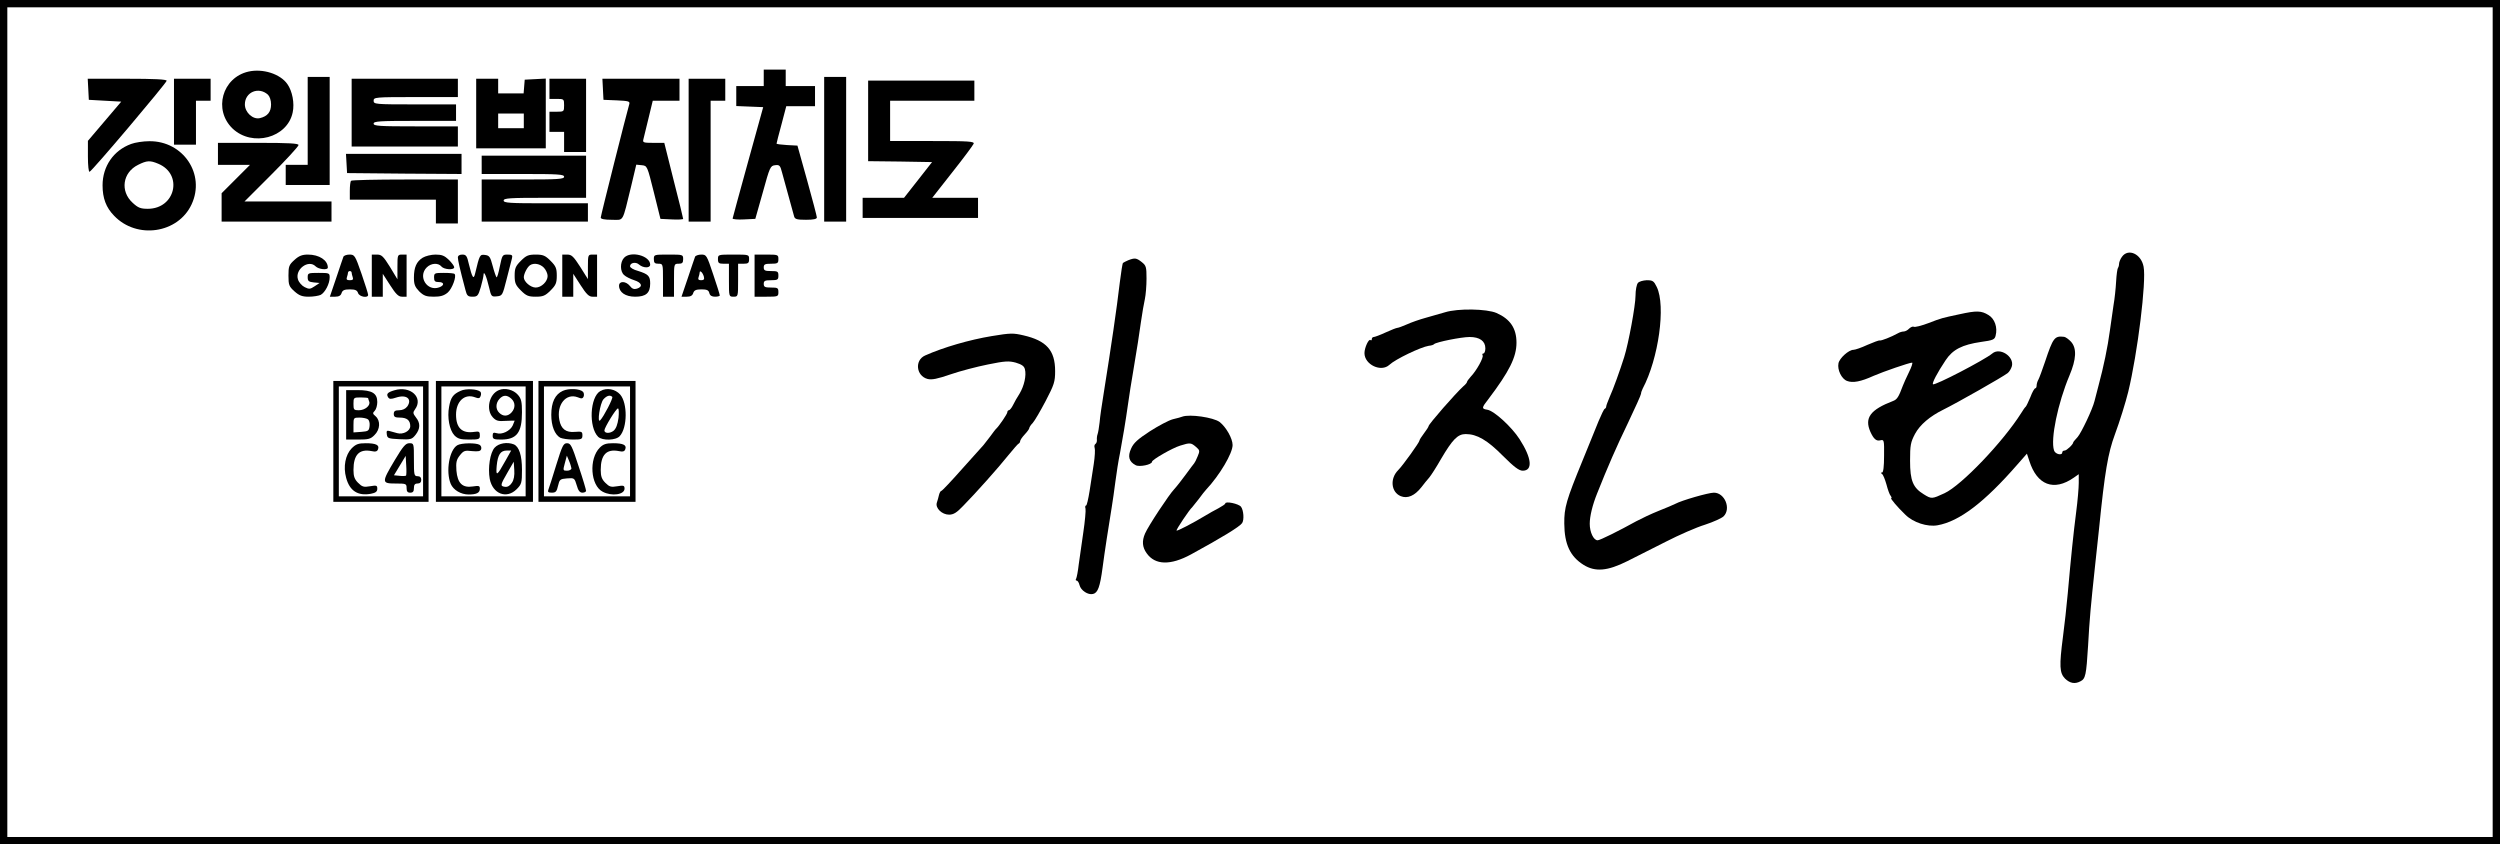 <?xml version="1.0" encoding="UTF-8" standalone="yes"?>
<svg version="1.0" xmlns="http://www.w3.org/2000/svg" width="1365" height="461" viewBox="0 0 1365 461" preserveAspectRatio="xMidYMid meet">
  <g transform="translate(0,461) scale(0.1,-0.1)" fill="#000000" stroke="none">
    <path d="M0 2305 l0 -2305 6825 0 6825 0 0 2305 0 2305 -6825 0 -6825 0 0
-2305z m13610 0 l0 -2265 -6785 0 -6785 0 0 2265 0 2265 6785 0 6785 0 0
-2265z"/>
    <path d="M1356 4219 c-143 -33 -192 -209 -86 -311 108 -102 299 -51 328 88 11
50 -2 117 -29 155 -39 56 -135 86 -213 68z m107 -126 c10 -10 17 -31 17 -53 0
-41 -19 -65 -61 -75 -38 -9 -82 31 -82 75 0 67 75 99 126 53z"/>
    <path d="M4170 4185 l0 -45 -75 0 -75 0 0 -55 0 -54 74 -3 73 -3 -83 -300
c-46 -165 -83 -304 -84 -308 0 -4 28 -7 62 -5 l62 3 41 145 c38 138 41 145 67
148 24 3 28 -1 38 -40 14 -52 59 -216 66 -240 4 -15 17 -18 65 -18 41 0 59 4
59 13 0 6 -24 98 -53 202 l-53 190 -57 3 c-31 2 -57 5 -57 8 0 3 12 50 27 105
l26 99 79 0 78 0 0 55 0 55 -80 0 -80 0 0 45 0 45 -60 0 -60 0 0 -45z"/>
    <path d="M1680 3950 l0 -240 -60 0 -60 0 0 -55 0 -55 120 0 120 0 0 295 0 295
-60 0 -60 0 0 -240z"/>
    <path d="M4500 3795 l0 -395 60 0 60 0 0 395 0 395 -60 0 -60 0 0 -395z"/>
    <path d="M482 4123 l3 -58 88 -5 89 -5 -91 -107 -91 -107 0 -86 c0 -49 4 -85
9 -83 15 5 421 486 421 497 0 8 -72 11 -215 11 l-216 0 3 -57z"/>
    <path d="M950 4000 l0 -180 60 0 60 0 0 120 0 120 40 0 40 0 0 60 0 60 -100 0
-100 0 0 -180z"/>
    <path d="M1920 3995 l0 -185 290 0 290 0 0 55 0 55 -230 0 c-198 0 -230 2
-230 15 0 13 32 15 225 15 l225 0 0 45 0 45 -225 0 c-218 0 -225 1 -225 20 0
19 7 20 230 20 l230 0 0 50 0 50 -290 0 -290 0 0 -185z"/>
    <path d="M2600 3990 l0 -190 190 0 190 0 0 190 0 191 -57 -3 -58 -3 -3 -37 -3
-38 -70 0 -69 0 0 40 0 40 -60 0 -60 0 0 -190z m260 -40 l0 -40 -70 0 -70 0 0
40 0 40 70 0 70 0 0 -40z"/>
    <path d="M3000 4125 l0 -55 40 0 c39 0 40 -1 40 -35 0 -34 -1 -35 -40 -35
l-40 0 0 -55 0 -55 40 0 40 0 0 -55 0 -55 60 0 60 0 0 200 0 200 -100 0 -100
0 0 -55z"/>
    <path d="M3292 4123 l3 -58 73 -3 c63 -3 72 -5 68 -20 -14 -47 -156 -610 -156
-620 0 -8 21 -12 60 -12 68 0 56 -21 106 183 l28 118 30 -3 c30 -3 30 -4 66
-148 l36 -145 62 -3 c34 -2 62 0 62 3 0 4 -23 99 -52 211 l-51 204 -60 0 c-55
0 -59 2 -54 20 3 11 15 63 28 115 l23 95 73 0 73 0 0 60 0 60 -210 0 -211 0 3
-57z"/>
    <path d="M3760 3790 l0 -390 60 0 60 0 0 330 0 330 40 0 40 0 0 60 0 60 -100
0 -100 0 0 -390z"/>
    <path d="M4740 3950 l0 -220 174 -2 175 -3 -76 -97 -77 -98 -113 0 -113 0 0
-55 0 -55 315 0 315 0 0 55 0 55 -125 0 -125 0 110 140 c61 77 113 147 116
155 5 13 -25 15 -225 15 l-231 0 0 110 0 110 230 0 230 0 0 55 0 55 -290 0
-290 0 0 -220z"/>
    <path d="M716 3824 c-96 -35 -156 -122 -156 -226 0 -70 19 -121 63 -166 124
-130 349 -97 423 62 77 165 -46 347 -231 345 -33 0 -78 -7 -99 -15z m148 -108
c137 -57 94 -246 -57 -246 -39 0 -53 5 -83 33 -69 63 -55 165 30 207 48 24 65
25 110 6z"/>
    <path d="M1190 3770 l0 -60 87 0 88 0 -78 -78 -77 -77 0 -78 0 -77 300 0 300
0 0 55 0 55 -237 0 -238 0 148 148 c81 81 147 153 147 160 0 9 -52 12 -220 12
l-220 0 0 -60z"/>
    <path d="M1892 3718 l3 -53 313 -3 312 -2 0 55 0 55 -316 0 -315 0 3 -52z"/>
    <path d="M2630 3710 l0 -50 225 0 c193 0 225 -2 225 -15 0 -13 -32 -15 -225
-15 l-225 0 0 -115 0 -115 290 0 290 0 0 50 0 50 -230 0 c-198 0 -230 2 -230
15 0 13 32 15 225 15 l225 0 0 115 0 115 -285 0 -285 0 0 -50z"/>
    <path d="M1917 3623 c-4 -3 -7 -28 -7 -55 l0 -48 235 0 235 0 0 -65 0 -65 60
0 60 0 0 120 0 120 -288 0 c-159 0 -292 -3 -295 -7z"/>
    <path d="M11586 3208 c-9 -12 -16 -30 -16 -39 0 -8 -3 -18 -6 -22 -3 -3 -8
-36 -10 -74 -2 -37 -8 -95 -14 -128 -5 -33 -14 -96 -20 -140 -12 -90 -34 -196
-62 -300 -10 -38 -20 -77 -22 -85 -11 -45 -72 -173 -92 -196 -13 -14 -24 -27
-24 -29 0 -11 -36 -45 -47 -45 -7 0 -13 -4 -13 -10 0 -19 -39 -10 -45 11 -20
61 21 258 84 408 38 90 41 149 9 185 -13 14 -30 26 -38 27 -52 6 -60 -4 -104
-136 -15 -44 -31 -88 -36 -97 -6 -10 -10 -25 -10 -33 0 -8 -3 -15 -7 -15 -5 0
-17 -21 -27 -48 -11 -26 -22 -49 -25 -52 -4 -3 -15 -18 -25 -35 -99 -157 -326
-395 -419 -438 -69 -32 -71 -32 -113 -6 -59 36 -75 74 -75 183 0 86 3 101 27
147 27 50 81 96 154 132 77 38 325 179 352 200 9 7 19 24 23 38 13 53 -66 104
-107 69 -42 -35 -315 -177 -324 -168 -6 6 23 62 69 131 39 59 91 85 193 100
66 9 75 13 80 34 12 45 -5 93 -39 113 -39 24 -64 25 -159 4 -97 -21 -93 -19
-171 -49 -38 -14 -73 -23 -78 -19 -5 3 -16 -2 -25 -10 -8 -9 -22 -16 -30 -16
-8 0 -22 -4 -32 -10 -36 -20 -90 -41 -98 -39 -5 2 -35 -10 -68 -24 -32 -15
-67 -27 -76 -27 -26 0 -77 -46 -82 -74 -7 -35 17 -85 47 -96 31 -12 75 -4 145
28 53 23 195 72 210 72 5 0 -3 -24 -17 -52 -14 -29 -29 -62 -33 -73 -23 -62
-32 -76 -53 -84 -125 -48 -158 -92 -125 -168 18 -40 33 -53 55 -47 20 5 21 1
20 -85 0 -58 -4 -91 -11 -91 -8 0 -8 -2 0 -8 6 -4 16 -29 24 -57 7 -27 17 -56
23 -62 5 -7 7 -13 3 -13 -7 0 35 -50 77 -90 43 -43 121 -68 176 -58 119 21
256 125 437 333 l51 58 13 -39 c42 -133 134 -168 243 -92 l27 19 0 -48 c0 -26
-6 -97 -14 -158 -15 -117 -28 -242 -46 -445 -6 -69 -18 -174 -26 -235 -21
-162 -19 -199 11 -230 27 -26 54 -31 84 -15 28 14 32 33 42 195 8 145 14 211
38 435 6 58 16 150 22 205 31 309 49 412 86 512 27 73 59 176 73 233 51 210
100 604 84 684 -13 70 -84 102 -118 54z"/>
    <path d="M1608 3191 c-30 -27 -33 -35 -33 -86 0 -51 3 -59 33 -86 26 -23 42
-29 78 -29 25 0 54 5 65 10 24 13 49 61 49 95 0 24 -2 25 -60 25 -57 0 -60 -1
-60 -24 0 -21 6 -25 33 -28 l32 -3 -27 -18 c-24 -16 -30 -17 -54 -5 -15 7 -32
26 -37 42 -18 55 57 111 96 72 17 -17 67 -22 67 -7 0 40 -47 71 -109 71 -31 0
-49 -7 -73 -29z"/>
    <path d="M1875 3208 c-3 -7 -20 -59 -39 -115 l-35 -103 29 0 c20 0 31 6 35 20
5 15 15 20 45 20 30 0 40 -5 45 -20 7 -21 55 -29 55 -10 0 6 -16 57 -36 115
-35 101 -38 105 -66 105 -16 0 -31 -6 -33 -12z m45 -87 c0 -5 3 -16 6 -25 4
-12 0 -16 -16 -16 -16 0 -20 4 -16 16 3 9 6 20 6 25 0 5 5 9 10 9 6 0 10 -4
10 -9z"/>
    <path d="M2030 3105 l0 -115 30 0 30 0 0 63 0 62 40 -62 c32 -50 46 -63 65
-63 l25 0 0 115 0 115 -25 0 c-24 0 -25 -2 -25 -67 l0 -68 -41 68 c-36 58 -46
67 -70 67 l-29 0 0 -115z"/>
    <path d="M2308 3203 c-34 -21 -48 -53 -48 -109 0 -37 6 -51 29 -75 25 -24 38
-29 80 -29 37 0 56 6 76 23 24 21 49 89 37 101 -3 4 -29 6 -59 6 -50 0 -53 -1
-53 -25 0 -20 5 -25 25 -25 31 0 33 -18 3 -29 -66 -24 -118 59 -68 109 24 24
63 26 80 5 14 -17 70 -21 70 -4 0 6 -13 24 -29 40 -24 23 -38 29 -73 29 -24 0
-55 -8 -70 -17z"/>
    <path d="M2500 3204 c0 -14 10 -59 41 -176 8 -33 14 -38 39 -38 27 0 31 5 45
52 8 28 15 59 15 67 1 27 16 -7 30 -67 12 -51 13 -53 43 -50 30 3 31 6 53 93
13 50 26 100 29 113 5 19 1 22 -24 22 -28 0 -29 -3 -42 -65 -7 -36 -15 -62
-18 -59 -3 3 -13 31 -21 62 -13 50 -18 57 -42 60 -28 3 -29 3 -54 -102 -8 -35
-16 -22 -34 52 -10 45 -15 52 -36 52 -15 0 -24 -6 -24 -16z"/>
    <path d="M2844 3186 c-29 -29 -34 -41 -34 -81 0 -40 5 -52 34 -81 29 -29 41
-34 81 -34 40 0 52 5 81 34 29 29 34 41 34 81 0 40 -5 52 -34 81 -29 29 -41
34 -81 34 -40 0 -52 -5 -81 -34z m126 -38 c11 -12 20 -32 20 -45 0 -30 -34
-63 -65 -63 -28 0 -65 32 -65 56 0 19 19 56 34 66 21 14 55 8 76 -14z"/>
    <path d="M3070 3105 l0 -115 30 0 30 0 0 63 0 62 40 -62 c32 -50 46 -63 65
-63 l25 0 0 115 0 115 -25 0 c-24 0 -25 -2 -25 -67 l0 -67 -42 67 c-36 56 -47
67 -70 67 l-28 0 0 -115z"/>
    <path d="M3407 3202 c-22 -24 -22 -75 1 -94 9 -9 34 -21 55 -28 41 -13 49 -35
15 -46 -16 -5 -27 -1 -39 15 -22 27 -59 28 -59 1 0 -36 35 -60 88 -60 59 0 82
20 82 72 0 41 -10 51 -67 69 -24 6 -43 18 -43 25 0 20 32 26 50 9 22 -19 60
-20 60 0 0 49 -107 77 -143 37z"/>
    <path d="M3570 3195 c0 -20 5 -25 25 -25 25 0 25 -1 25 -90 l0 -90 30 0 30 0
0 90 c0 89 0 90 25 90 20 0 25 5 25 25 0 25 -1 25 -80 25 -79 0 -80 0 -80 -25z"/>
    <path d="M3795 3208 c-3 -7 -20 -59 -39 -115 l-35 -103 29 0 c20 0 31 6 35 20
5 15 15 20 45 20 29 0 39 -4 43 -20 3 -14 14 -20 31 -20 14 0 26 3 26 7 0 5
-16 56 -36 115 -35 105 -37 108 -65 108 -16 0 -32 -6 -34 -12z m48 -108 c4
-15 0 -20 -15 -20 -14 0 -18 5 -14 16 3 9 6 20 6 25 0 17 17 1 23 -21z"/>
    <path d="M3920 3195 c0 -21 5 -25 30 -25 l30 0 0 -90 c0 -89 0 -90 25 -90 25
0 25 1 25 90 l0 90 30 0 c25 0 30 4 30 25 0 25 -1 25 -85 25 -84 0 -85 0 -85
-25z"/>
    <path d="M4120 3105 l0 -115 65 0 c63 0 65 1 65 25 0 23 -4 25 -40 25 -33 0
-40 3 -40 20 0 17 7 20 40 20 36 0 40 3 40 25 0 23 -4 25 -40 25 -33 0 -40 3
-40 20 0 17 7 20 40 20 36 0 40 3 40 25 0 24 -2 25 -65 25 l-65 0 0 -115z"/>
    <path d="M6160 3189 c-13 -6 -26 -12 -29 -15 -2 -2 -10 -50 -17 -107 -17 -145
-46 -342 -89 -612 -9 -55 -19 -122 -21 -150 -3 -27 -8 -57 -11 -65 -3 -8 -5
-22 -4 -32 1 -9 -3 -19 -8 -22 -6 -4 -7 -14 -4 -22 3 -8 1 -48 -5 -87 -6 -40
-16 -107 -23 -149 -7 -43 -15 -78 -19 -78 -5 0 -6 -8 -3 -18 2 -10 -3 -68 -12
-128 -9 -60 -20 -139 -25 -175 -4 -37 -11 -72 -14 -78 -4 -6 -3 -11 2 -11 6 0
13 -11 16 -24 7 -30 47 -56 74 -49 26 6 38 38 52 143 11 85 33 226 50 330 5
30 14 93 20 140 6 47 17 117 25 155 15 81 30 169 45 275 6 41 17 116 26 165
25 148 32 196 44 280 6 44 16 99 21 122 5 23 9 73 9 112 0 63 -2 71 -26 90
-29 23 -38 24 -74 10z"/>
    <path d="M8943 3065 c-7 -8 -13 -39 -13 -69 0 -53 -38 -260 -62 -336 -22 -70
-60 -176 -79 -217 -10 -24 -19 -47 -19 -52 0 -5 -3 -11 -8 -13 -4 -1 -19 -32
-34 -68 -14 -36 -54 -132 -87 -214 -89 -217 -101 -258 -100 -345 1 -113 32
-179 105 -225 64 -40 131 -34 239 20 44 22 139 70 210 106 72 37 168 79 214
93 46 15 92 36 102 46 42 42 6 129 -53 129 -30 0 -176 -42 -211 -61 -9 -5 -50
-22 -90 -38 -40 -16 -95 -42 -123 -57 -92 -51 -198 -104 -211 -104 -22 0 -43
44 -43 90 0 41 15 103 40 165 58 146 106 256 167 382 40 84 73 157 73 163 0 6
4 18 9 28 87 164 127 452 77 555 -16 33 -22 37 -55 37 -20 -1 -42 -7 -48 -15z"/>
    <path d="M7890 2905 c-25 -7 -72 -21 -105 -30 -33 -9 -79 -25 -103 -36 -23
-10 -47 -19 -52 -19 -5 0 -34 -11 -64 -25 -30 -14 -60 -25 -65 -25 -6 0 -11
-5 -11 -12 0 -6 -3 -8 -7 -5 -9 10 -33 -41 -33 -71 0 -63 91 -106 136 -64 33
31 171 97 215 104 13 1 26 5 29 9 10 11 149 39 194 39 55 0 86 -22 86 -62 0
-16 -5 -28 -11 -28 -5 0 -7 -4 -4 -10 7 -11 -33 -84 -65 -117 -11 -12 -20 -25
-20 -28 0 -4 -8 -14 -19 -23 -43 -39 -191 -208 -191 -219 0 -3 -11 -21 -25
-39 -14 -18 -25 -36 -25 -40 0 -9 -90 -135 -116 -161 -46 -46 -39 -120 14
-142 37 -15 76 2 113 49 13 17 32 41 43 53 10 12 39 57 64 101 63 107 91 136
135 136 61 0 118 -33 203 -119 61 -61 88 -81 108 -81 56 0 50 68 -17 172 -43
67 -140 156 -177 161 -31 5 -31 10 6 57 115 152 154 230 154 309 0 78 -34 129
-109 162 -53 23 -210 26 -281 4z"/>
    <path d="M5415 2775 c-121 -20 -263 -61 -364 -106 -58 -26 -49 -111 13 -128
24 -6 53 0 126 25 52 18 144 42 204 54 93 19 115 20 152 10 33 -10 46 -19 50
-36 9 -34 -4 -91 -29 -133 -13 -20 -29 -48 -36 -63 -8 -16 -18 -28 -23 -28 -4
0 -8 -5 -8 -11 0 -9 -45 -75 -60 -89 -4 -3 -19 -23 -35 -45 -17 -22 -32 -42
-35 -45 -3 -3 -54 -60 -114 -127 -60 -68 -112 -123 -116 -123 -4 0 -10 -10
-13 -22 -3 -13 -8 -32 -12 -43 -9 -29 28 -65 67 -65 24 0 42 11 77 48 68 69
192 208 247 277 27 33 52 62 56 63 4 2 8 8 8 13 0 6 11 22 25 37 14 15 25 30
25 35 0 4 8 17 19 28 10 11 41 64 70 119 47 90 52 106 52 164 0 113 -47 166
-173 195 -56 13 -70 13 -173 -4z"/>
    <path d="M1820 2200 l0 -330 260 0 260 0 0 330 0 330 -260 0 -260 0 0 -330z
m490 0 l0 -300 -230 0 -230 0 0 300 0 300 230 0 230 0 0 -300z"/>
    <path d="M2153 2479 c-37 -11 -45 -20 -34 -38 7 -11 16 -11 43 -2 57 19 90 -7
62 -48 -10 -13 -26 -21 -45 -21 -22 0 -29 -5 -29 -20 0 -16 7 -20 33 -20 39 0
57 -15 57 -47 0 -26 -39 -47 -71 -38 -11 3 -28 8 -40 11 -17 5 -20 2 -17 -18
3 -21 8 -23 69 -26 62 -3 68 -1 88 24 26 33 27 64 2 95 -17 22 -17 27 -5 44
47 64 -25 131 -113 104z"/>
    <path d="M1890 2345 l0 -135 65 0 c57 0 69 3 90 25 31 30 33 78 6 102 -17 14
-17 18 -5 30 8 8 14 30 14 48 0 48 -29 65 -107 65 l-63 0 0 -135z m120 91 c0
-2 3 -11 6 -19 8 -21 -23 -47 -57 -47 -27 0 -29 3 -29 35 0 34 1 35 40 35 22
0 40 -2 40 -4z m-2 -115 c8 -5 12 -21 10 -37 -3 -26 -7 -29 -45 -32 l-43 -3 0
40 c0 40 1 41 33 41 17 0 38 -4 45 -9z"/>
    <path d="M1920 2162 c-34 -35 -47 -100 -30 -161 19 -71 64 -100 135 -87 26 5
35 12 35 27 0 19 -4 20 -40 14 -34 -6 -43 -3 -65 19 -19 19 -25 35 -25 70 0
84 32 116 99 103 21 -5 31 -2 35 10 9 23 -11 33 -67 33 -40 0 -54 -5 -77 -28z"/>
    <path d="M2155 2097 c-72 -121 -72 -127 5 -127 57 0 60 -1 60 -25 0 -18 5 -25
20 -25 15 0 20 7 20 25 0 18 5 25 20 25 13 0 20 7 20 20 0 13 -7 20 -20 20
-19 0 -20 7 -20 90 0 89 0 90 -25 90 -20 0 -34 -16 -80 -93z m62 -84 c-3 -2
-19 -3 -35 -1 l-31 3 32 53 32 53 3 -52 c2 -28 1 -53 -1 -56z"/>
    <path d="M2380 2200 l0 -330 265 0 265 0 0 330 0 330 -265 0 -265 0 0 -330z
m490 0 l0 -300 -230 0 -230 0 0 300 0 300 230 0 230 0 0 -300z"/>
    <path d="M2515 2476 c-41 -18 -54 -36 -63 -87 -11 -58 2 -127 29 -156 19 -19
33 -23 81 -23 54 0 58 2 58 23 0 20 -4 23 -30 19 -67 -10 -100 21 -100 94 0
73 47 116 103 95 20 -8 27 -6 31 6 4 9 3 20 -1 24 -16 15 -79 19 -108 5z"/>
    <path d="M2724 2480 c-54 -22 -72 -107 -33 -149 18 -19 30 -22 70 -19 27 1 49
2 49 1 0 -1 -5 -13 -11 -27 -14 -29 -59 -51 -88 -41 -17 5 -21 2 -21 -14 0
-18 6 -21 46 -21 85 0 114 37 114 149 0 58 -4 74 -22 95 -25 29 -72 40 -104
26z m68 -47 c22 -20 23 -51 1 -75 -20 -22 -46 -23 -67 -2 -21 20 -20 53 1 76
20 22 41 23 65 1z"/>
    <path d="M2497 2179 c-44 -26 -64 -143 -36 -211 14 -33 55 -58 98 -58 42 0 61
9 61 31 0 17 -5 18 -38 13 -57 -9 -84 17 -90 87 -3 45 0 59 19 83 20 25 27 28
66 23 34 -3 46 -1 50 10 3 8 0 19 -8 24 -19 12 -100 11 -122 -2z"/>
    <path d="M2701 2166 c-25 -27 -38 -110 -27 -171 16 -82 92 -111 147 -56 27 27
29 35 29 106 0 79 -16 127 -45 139 -36 14 -82 6 -104 -18z m58 -73 c-46 -83
-52 -86 -47 -26 6 61 21 83 55 83 l24 0 -32 -57z m36 -119 c-11 -17 -24 -24
-38 -22 -27 4 -26 9 15 80 l33 57 3 -45 c2 -30 -2 -54 -13 -70z"/>
    <path d="M2940 2200 l0 -330 265 0 265 0 0 330 0 330 -265 0 -265 0 0 -330z
m500 0 l0 -300 -235 0 -235 0 0 300 0 300 235 0 235 0 0 -300z"/>
    <path d="M3073 2476 c-42 -19 -63 -62 -63 -131 0 -61 19 -108 49 -125 11 -5
42 -10 70 -10 46 0 51 2 51 23 0 20 -4 22 -40 19 -50 -5 -77 16 -86 65 -16 83
36 148 100 124 21 -9 28 -8 33 5 3 8 1 20 -4 25 -17 17 -77 20 -110 5z"/>
    <path d="M3278 2475 c-57 -32 -65 -197 -12 -250 23 -22 97 -20 118 4 42 46 43
180 2 227 -27 30 -73 39 -108 19z m65 -32 c6 -6 -46 -107 -66 -128 -18 -19 -1
94 18 115 18 20 36 25 48 13z m34 -115 c-5 -36 -13 -58 -27 -70 -20 -16 -50
-15 -50 2 0 15 64 120 74 120 5 0 6 -22 3 -52z"/>
    <path d="M3037 2071 c-20 -65 -39 -126 -43 -135 -5 -12 0 -16 19 -16 21 0 27
6 34 38 8 34 11 37 49 40 40 3 41 2 53 -38 8 -29 17 -40 31 -40 11 0 20 5 20
10 0 6 -18 67 -41 135 -36 111 -43 125 -63 125 -20 0 -26 -13 -59 -119z m83
-18 c0 -7 -11 -13 -24 -13 -22 0 -23 1 -12 41 l11 41 12 -28 c7 -16 12 -35 13
-41z"/>
    <path d="M3275 2166 c-61 -61 -51 -207 16 -241 49 -26 119 -16 119 17 0 17 -5
19 -40 13 -34 -6 -43 -3 -65 19 -19 19 -25 35 -25 70 0 84 32 116 99 103 21
-5 31 -2 35 10 9 23 -11 33 -67 33 -37 0 -53 -5 -72 -24z"/>
    <path d="M6455 2335 c-5 -2 -28 -9 -51 -14 -23 -6 -79 -36 -126 -66 -66 -43
-89 -64 -102 -94 -20 -43 -12 -72 25 -91 20 -11 89 3 89 19 0 11 111 75 154
88 54 17 59 16 86 -7 21 -18 22 -22 9 -52 -7 -18 -16 -35 -19 -38 -3 -3 -23
-30 -45 -60 -22 -30 -50 -66 -63 -80 -29 -30 -143 -203 -160 -243 -18 -41 -15
-75 9 -108 46 -65 130 -67 242 -6 167 91 267 152 279 171 12 18 8 70 -6 89
-13 17 -86 32 -86 18 0 -4 -17 -15 -37 -26 -21 -11 -54 -29 -73 -41 -68 -41
-153 -85 -156 -81 -4 4 72 117 85 127 3 3 19 23 36 45 16 22 34 45 40 51 75
80 145 199 145 244 0 36 -36 99 -71 126 -34 25 -163 44 -204 29z"/>
  </g>
</svg>